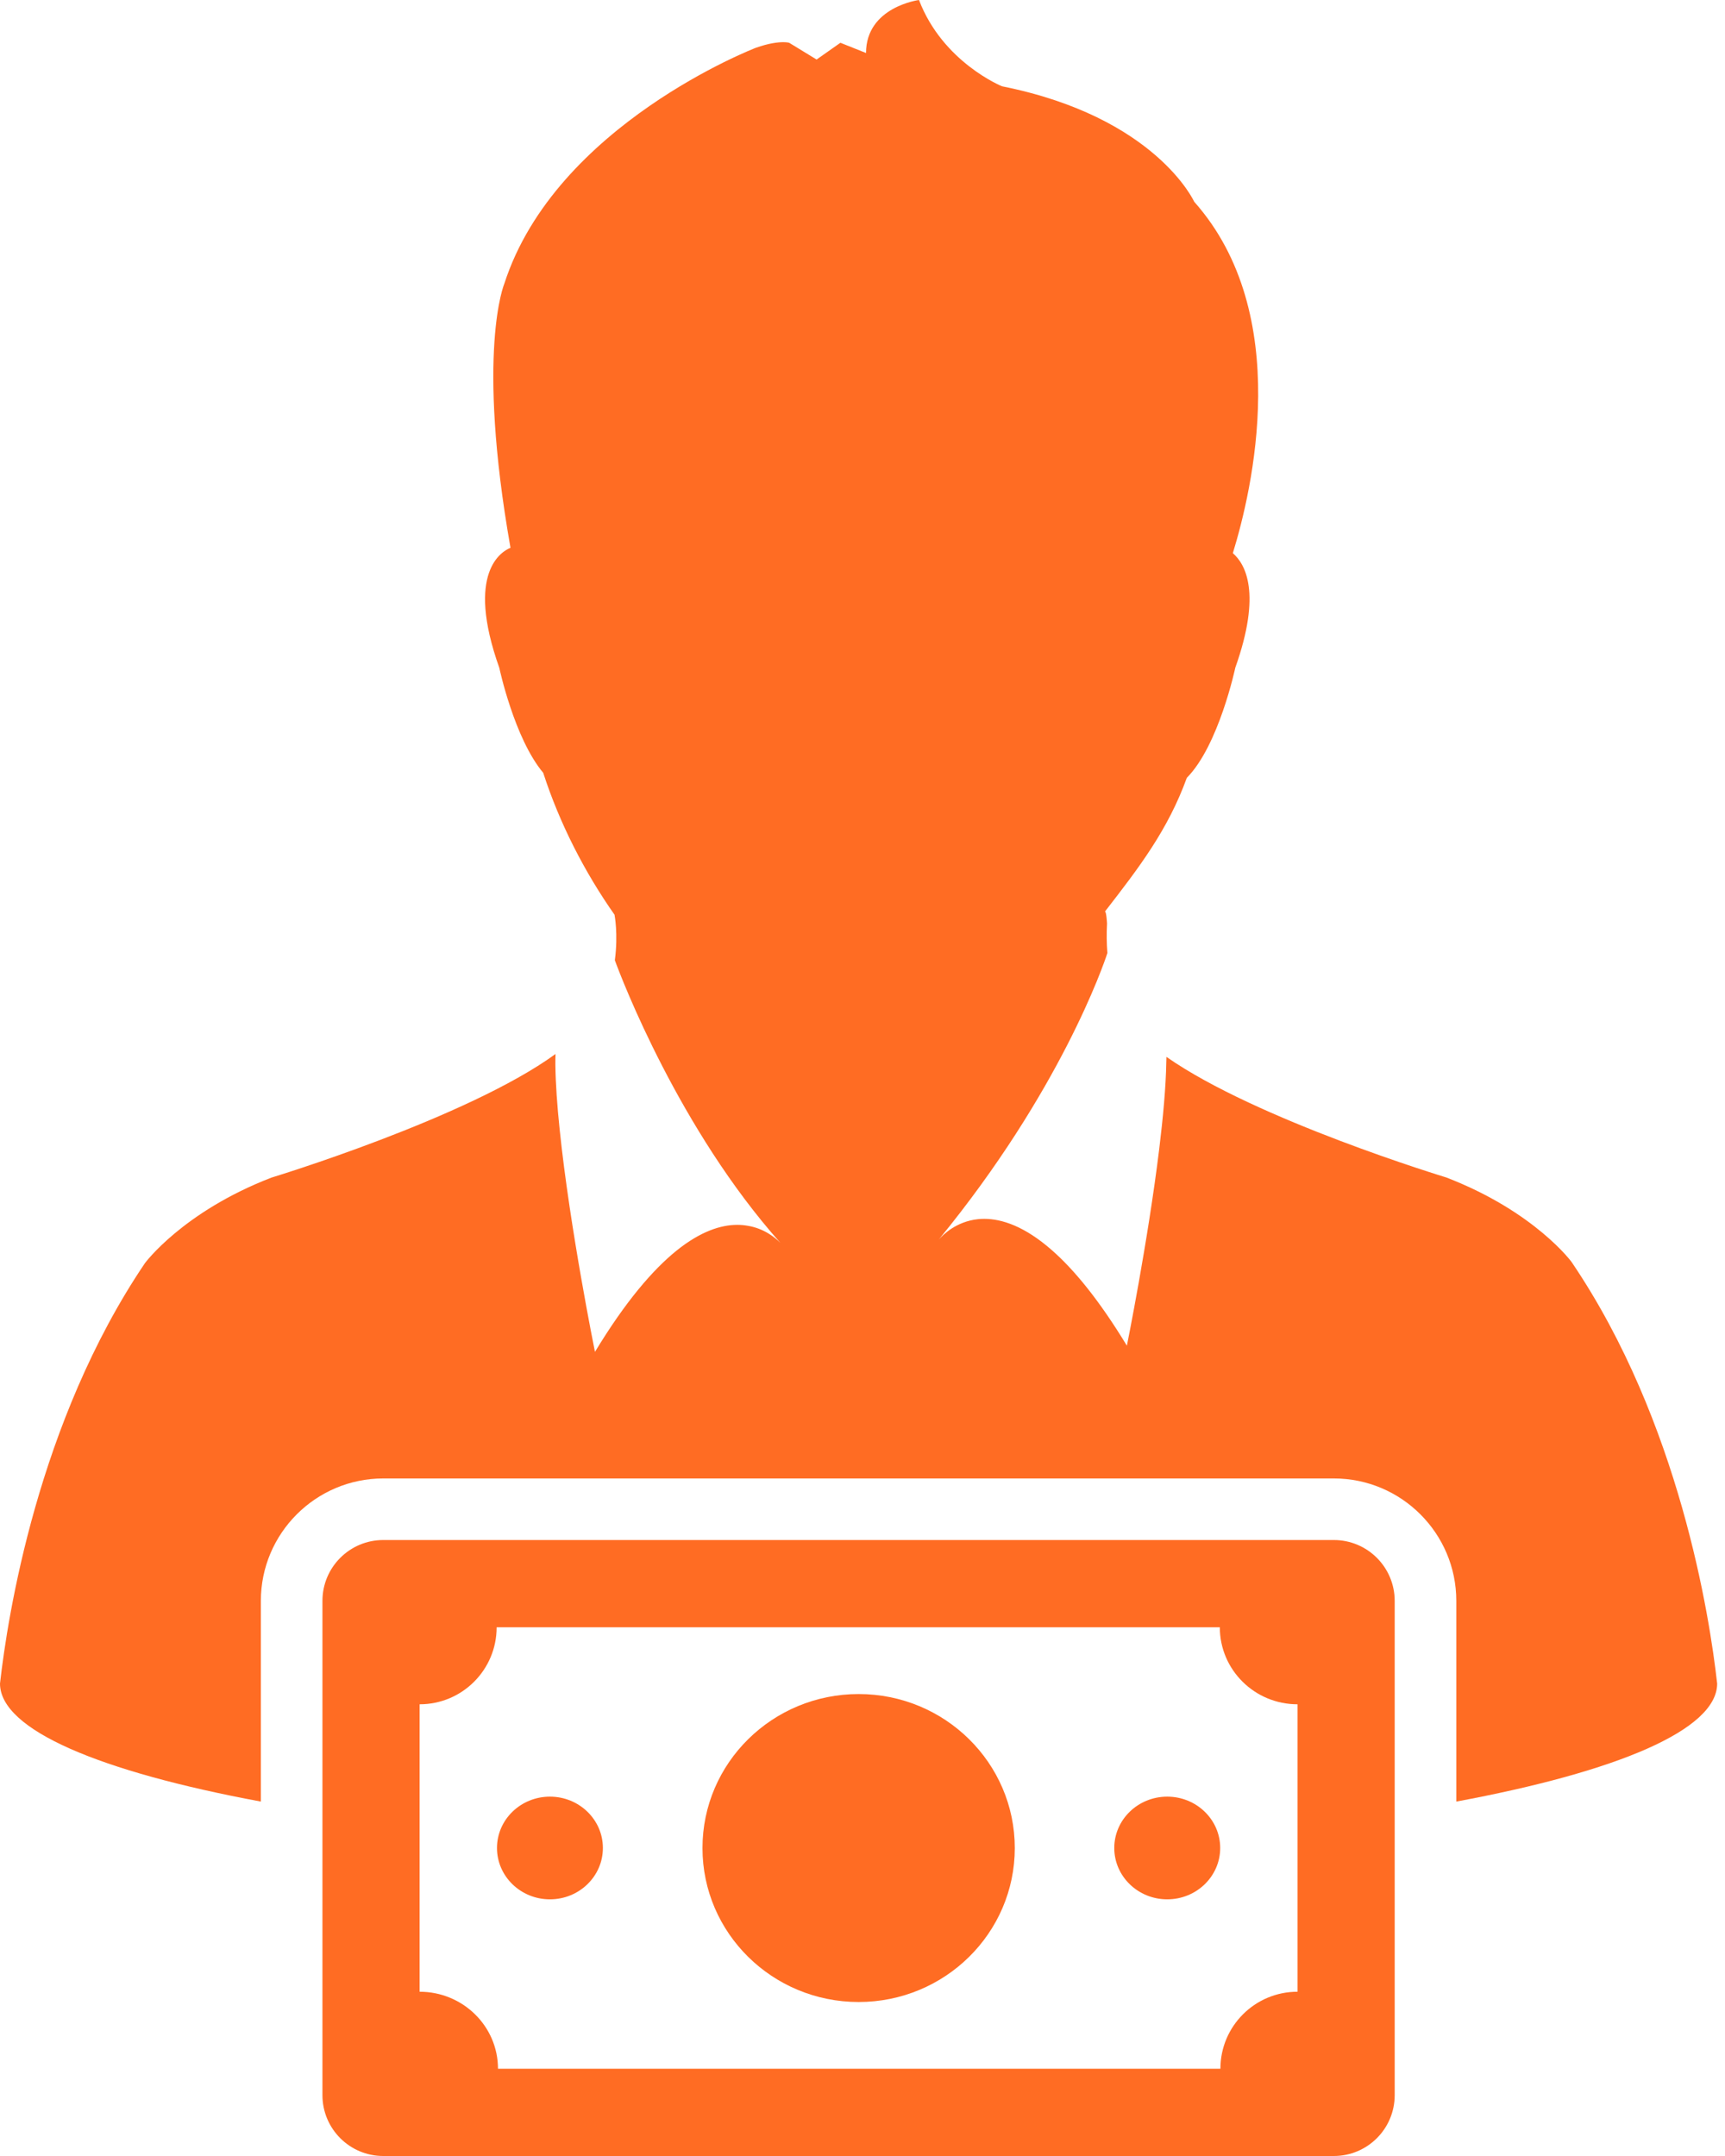 <svg width="64" height="80" viewBox="0 0 64 80" fill="none" xmlns="http://www.w3.org/2000/svg">
<path d="M58.336 46.869C58.346 46.86 56.952 44.956 53.651 43.688C53.651 43.688 46.612 41.554 43.277 39.216C43.277 39.284 43.271 39.351 43.271 39.422C43.255 40.342 43.151 41.465 43.01 42.624C42.587 46.087 41.809 49.933 41.809 49.933C40.775 48.231 39.849 47.11 39.024 46.387C38.018 45.504 37.176 45.227 36.519 45.227C36.435 45.227 36.359 45.231 36.288 45.238C35.467 45.323 34.973 45.833 34.828 45.997C39.337 40.494 40.947 35.792 41.086 35.363C41.058 35.017 41.052 34.652 41.073 34.264C41.073 34.264 41.047 33.826 40.999 33.825C40.995 33.825 40.993 33.826 40.991 33.829C42.278 32.171 43.333 30.789 44.033 28.861C45.217 27.67 45.831 24.777 45.831 24.777C46.817 22.002 46.205 20.927 45.74 20.526C46.455 18.202 48.009 11.653 44.306 7.485C44.306 7.485 42.885 4.343 37.176 3.202C37.176 3.202 34.977 2.312 34.096 0C34.096 0 32.131 0.254 32.131 1.967L31.18 1.587L30.297 2.209L29.279 1.587C29.279 1.587 29.207 1.565 29.062 1.565C28.866 1.565 28.532 1.6 28.041 1.774C28.041 1.774 20.612 4.628 18.71 10.53C18.71 10.53 17.655 13.034 18.94 20.326C18.629 20.453 17.255 21.214 18.525 24.781C18.525 24.781 19.079 27.395 20.154 28.676C20.759 30.548 21.686 32.361 22.813 33.961C22.809 33.958 22.802 33.953 22.8 33.948C22.8 33.948 22.941 34.648 22.812 35.631C23.073 36.351 25.209 41.914 28.955 46.119C28.757 45.919 28.349 45.583 27.741 45.483C27.621 45.462 27.492 45.449 27.355 45.449C26.751 45.449 25.993 45.686 25.092 46.412C24.217 47.122 23.208 48.29 22.074 50.162C22.074 50.162 21.141 45.57 20.764 41.908C20.672 41.025 20.613 40.2 20.605 39.506C20.605 39.368 20.605 39.236 20.61 39.11C17.345 41.487 10.071 43.696 10.071 43.696C6.775 44.968 5.376 46.872 5.376 46.872C1.396 52.76 0.279 59.993 0 62.47C0 64.189 3.713 65.74 9.678 66.849V59.402C9.678 56.896 11.716 54.859 14.221 54.859H49.488C51.993 54.859 54.031 56.896 54.031 59.402V66.849C59.998 65.74 63.709 64.189 63.709 62.47C63.432 59.989 62.313 52.758 58.336 46.869Z" fill="#FF6C23"/>
<path d="M49.488 57.144H14.22C12.973 57.144 11.963 58.155 11.963 59.401V77.742C11.963 78.989 12.973 80 14.22 80H49.488C50.735 80 51.745 78.989 51.745 77.742V59.401C51.745 58.155 50.735 57.144 49.488 57.144ZM48.139 73.905C46.56 73.905 45.279 75.184 45.279 76.762H18.476C18.476 75.185 17.174 73.905 15.569 73.905V63.239C17.148 63.239 18.426 61.96 18.426 60.382H45.257C45.257 61.959 46.548 63.239 48.14 63.239V73.905H48.139Z" fill="#FF6C23"/>
<path d="M31.857 74.286C35.056 74.286 37.65 71.728 37.65 68.573C37.65 65.417 35.056 62.859 31.857 62.859C28.657 62.859 26.063 65.417 26.063 68.573C26.063 71.728 28.657 74.286 31.857 74.286Z" fill="#FF6C23"/>
<path d="M20.403 70.476C21.488 70.476 22.368 69.623 22.368 68.571C22.368 67.519 21.488 66.666 20.403 66.666C19.318 66.666 18.439 67.519 18.439 68.571C18.439 69.623 19.318 70.476 20.403 70.476Z" fill="#FF6C23"/>
<path d="M43.306 70.476C44.392 70.476 45.271 69.623 45.271 68.571C45.271 67.519 44.392 66.666 43.306 66.666C42.221 66.666 41.341 67.519 41.341 68.571C41.341 69.623 42.221 70.476 43.306 70.476Z" fill="#FF6C23"/>
</svg>
